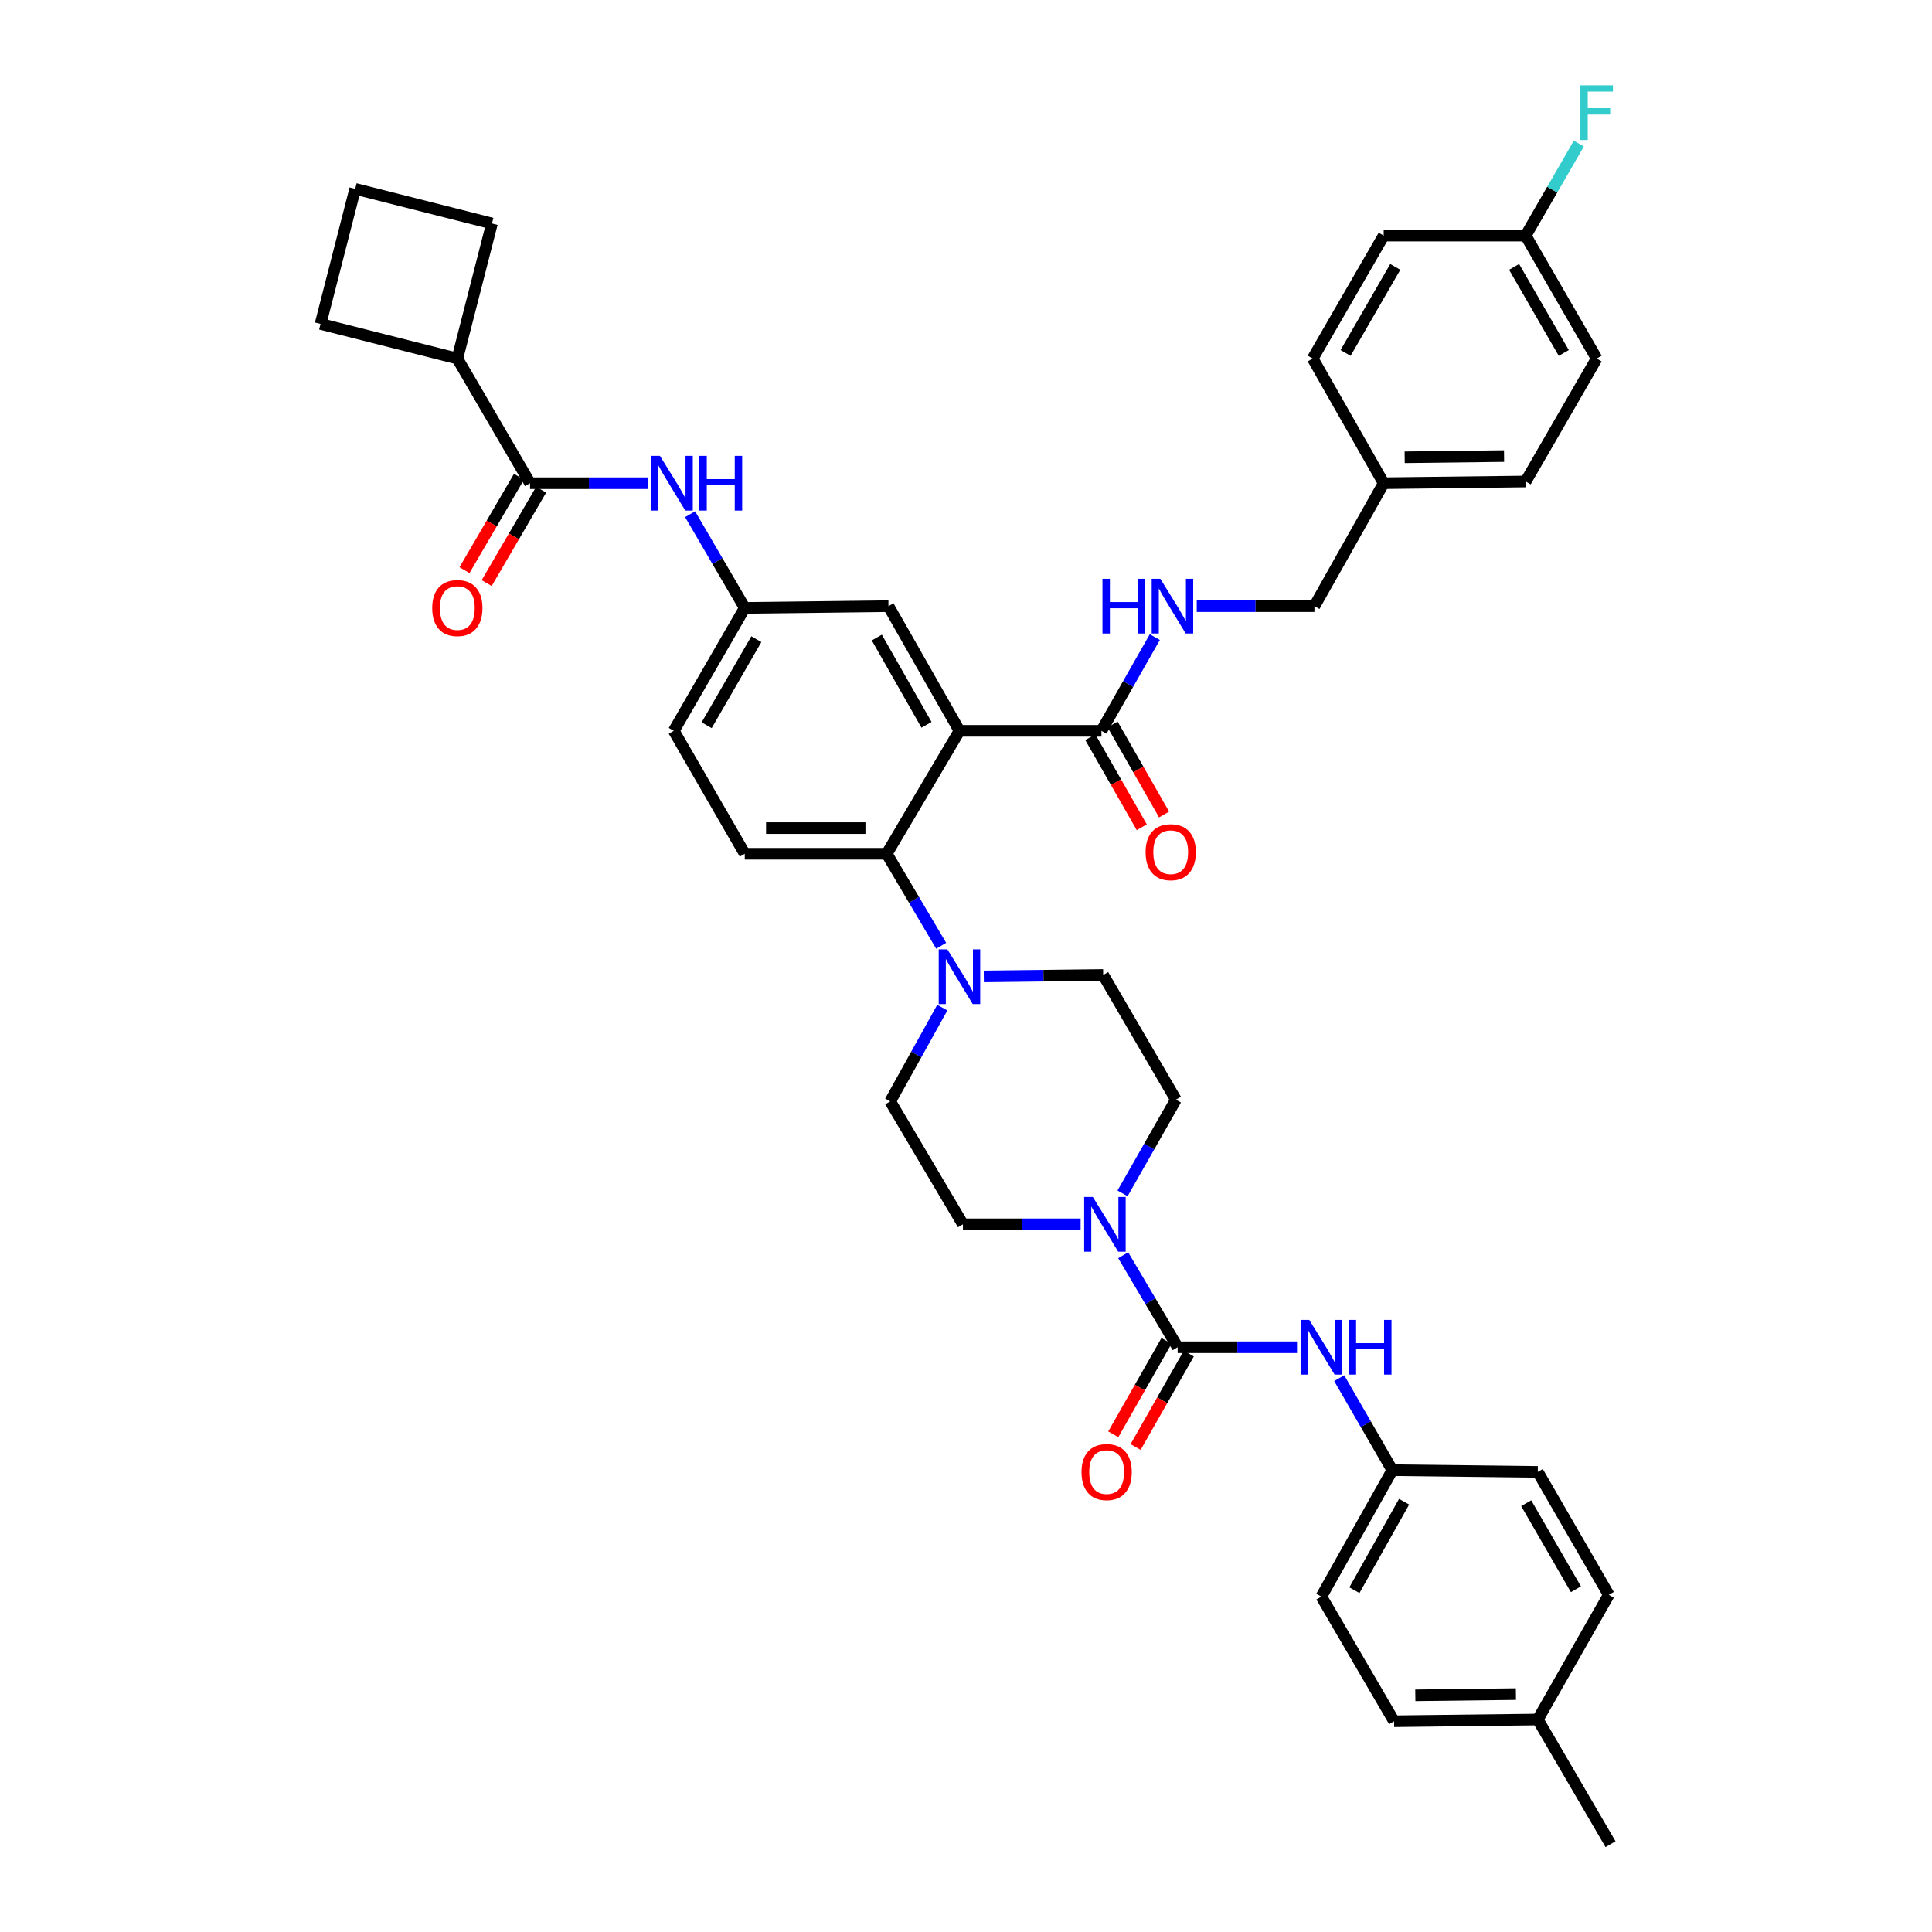 <?xml version='1.0' encoding='iso-8859-1'?>
<svg version='1.1' baseProfile='full'
              xmlns='http://www.w3.org/2000/svg'
                      xmlns:rdkit='http://www.rdkit.org/xml'
                      xmlns:xlink='http://www.w3.org/1999/xlink'
                  xml:space='preserve'
width='1000px' height='1000px' viewBox='0 0 1000 1000'>
<!-- END OF HEADER -->
<rect style='opacity:1.0;fill:#FFFFFF;stroke:none' width='1000' height='1000' x='0' y='0'> </rect>
<path class='bond-0' d='M 335.269,250.114 L 304.812,250.114' style='fill:none;fill-rule:evenodd;stroke:#0000FF;stroke-width:6px;stroke-linecap:butt;stroke-linejoin:miter;stroke-opacity:1' />
<path class='bond-0' d='M 304.812,250.114 L 274.356,250.114' style='fill:none;fill-rule:evenodd;stroke:#000000;stroke-width:6px;stroke-linecap:butt;stroke-linejoin:miter;stroke-opacity:1' />
<path class='bond-1' d='M 357.196,266.141 L 371.344,290.394' style='fill:none;fill-rule:evenodd;stroke:#0000FF;stroke-width:6px;stroke-linecap:butt;stroke-linejoin:miter;stroke-opacity:1' />
<path class='bond-1' d='M 371.344,290.394 L 385.492,314.646' style='fill:none;fill-rule:evenodd;stroke:#000000;stroke-width:6px;stroke-linecap:butt;stroke-linejoin:miter;stroke-opacity:1' />
<path class='bond-2' d='M 236.717,185.588 L 254.639,115.68' style='fill:none;fill-rule:evenodd;stroke:#000000;stroke-width:6px;stroke-linecap:butt;stroke-linejoin:miter;stroke-opacity:1' />
<path class='bond-3' d='M 236.717,185.588 L 165.915,167.666' style='fill:none;fill-rule:evenodd;stroke:#000000;stroke-width:6px;stroke-linecap:butt;stroke-linejoin:miter;stroke-opacity:1' />
<path class='bond-4' d='M 236.717,185.588 L 274.356,250.114' style='fill:none;fill-rule:evenodd;stroke:#000000;stroke-width:6px;stroke-linecap:butt;stroke-linejoin:miter;stroke-opacity:1' />
<path class='bond-5' d='M 268.615,246.765 L 254.516,270.938' style='fill:none;fill-rule:evenodd;stroke:#000000;stroke-width:6px;stroke-linecap:butt;stroke-linejoin:miter;stroke-opacity:1' />
<path class='bond-5' d='M 254.516,270.938 L 240.418,295.11' style='fill:none;fill-rule:evenodd;stroke:#FF0000;stroke-width:6px;stroke-linecap:butt;stroke-linejoin:miter;stroke-opacity:1' />
<path class='bond-5' d='M 280.097,253.462 L 265.998,277.634' style='fill:none;fill-rule:evenodd;stroke:#000000;stroke-width:6px;stroke-linecap:butt;stroke-linejoin:miter;stroke-opacity:1' />
<path class='bond-5' d='M 265.998,277.634 L 251.9,301.807' style='fill:none;fill-rule:evenodd;stroke:#FF0000;stroke-width:6px;stroke-linecap:butt;stroke-linejoin:miter;stroke-opacity:1' />
<path class='bond-6' d='M 183.845,97.758 L 165.915,167.666' style='fill:none;fill-rule:evenodd;stroke:#000000;stroke-width:6px;stroke-linecap:butt;stroke-linejoin:miter;stroke-opacity:1' />
<path class='bond-7' d='M 183.845,97.758 L 254.639,115.68' style='fill:none;fill-rule:evenodd;stroke:#000000;stroke-width:6px;stroke-linecap:butt;stroke-linejoin:miter;stroke-opacity:1' />
<path class='bond-8' d='M 720.679,760.962 L 795.956,761.856' style='fill:none;fill-rule:evenodd;stroke:#000000;stroke-width:6px;stroke-linecap:butt;stroke-linejoin:miter;stroke-opacity:1' />
<path class='bond-9' d='M 720.679,760.962 L 683.934,826.388' style='fill:none;fill-rule:evenodd;stroke:#000000;stroke-width:6px;stroke-linecap:butt;stroke-linejoin:miter;stroke-opacity:1' />
<path class='bond-9' d='M 726.757,777.285 L 701.035,823.083' style='fill:none;fill-rule:evenodd;stroke:#000000;stroke-width:6px;stroke-linecap:butt;stroke-linejoin:miter;stroke-opacity:1' />
<path class='bond-10' d='M 720.679,760.962 L 706.925,737.145' style='fill:none;fill-rule:evenodd;stroke:#000000;stroke-width:6px;stroke-linecap:butt;stroke-linejoin:miter;stroke-opacity:1' />
<path class='bond-10' d='M 706.925,737.145 L 693.172,713.327' style='fill:none;fill-rule:evenodd;stroke:#0000FF;stroke-width:6px;stroke-linecap:butt;stroke-linejoin:miter;stroke-opacity:1' />
<path class='bond-11' d='M 581.025,617.682 L 594.838,593.428' style='fill:none;fill-rule:evenodd;stroke:#0000FF;stroke-width:6px;stroke-linecap:butt;stroke-linejoin:miter;stroke-opacity:1' />
<path class='bond-11' d='M 594.838,593.428 L 608.65,569.173' style='fill:none;fill-rule:evenodd;stroke:#000000;stroke-width:6px;stroke-linecap:butt;stroke-linejoin:miter;stroke-opacity:1' />
<path class='bond-12' d='M 581.374,649.707 L 595.458,673.519' style='fill:none;fill-rule:evenodd;stroke:#0000FF;stroke-width:6px;stroke-linecap:butt;stroke-linejoin:miter;stroke-opacity:1' />
<path class='bond-12' d='M 595.458,673.519 L 609.543,697.33' style='fill:none;fill-rule:evenodd;stroke:#000000;stroke-width:6px;stroke-linecap:butt;stroke-linejoin:miter;stroke-opacity:1' />
<path class='bond-13' d='M 559.327,633.699 L 528.871,633.699' style='fill:none;fill-rule:evenodd;stroke:#0000FF;stroke-width:6px;stroke-linecap:butt;stroke-linejoin:miter;stroke-opacity:1' />
<path class='bond-13' d='M 528.871,633.699 L 498.415,633.699' style='fill:none;fill-rule:evenodd;stroke:#000000;stroke-width:6px;stroke-linecap:butt;stroke-linejoin:miter;stroke-opacity:1' />
<path class='bond-14' d='M 603.768,694.042 L 590.001,718.216' style='fill:none;fill-rule:evenodd;stroke:#000000;stroke-width:6px;stroke-linecap:butt;stroke-linejoin:miter;stroke-opacity:1' />
<path class='bond-14' d='M 590.001,718.216 L 576.235,742.391' style='fill:none;fill-rule:evenodd;stroke:#FF0000;stroke-width:6px;stroke-linecap:butt;stroke-linejoin:miter;stroke-opacity:1' />
<path class='bond-14' d='M 615.318,700.619 L 601.552,724.794' style='fill:none;fill-rule:evenodd;stroke:#000000;stroke-width:6px;stroke-linecap:butt;stroke-linejoin:miter;stroke-opacity:1' />
<path class='bond-14' d='M 601.552,724.794 L 587.785,748.968' style='fill:none;fill-rule:evenodd;stroke:#FF0000;stroke-width:6px;stroke-linecap:butt;stroke-linejoin:miter;stroke-opacity:1' />
<path class='bond-15' d='M 609.543,697.33 L 640.439,697.33' style='fill:none;fill-rule:evenodd;stroke:#000000;stroke-width:6px;stroke-linecap:butt;stroke-linejoin:miter;stroke-opacity:1' />
<path class='bond-15' d='M 640.439,697.33 L 671.334,697.33' style='fill:none;fill-rule:evenodd;stroke:#0000FF;stroke-width:6px;stroke-linecap:butt;stroke-linejoin:miter;stroke-opacity:1' />
<path class='bond-16' d='M 795.956,890.02 L 721.573,890.914' style='fill:none;fill-rule:evenodd;stroke:#000000;stroke-width:6px;stroke-linecap:butt;stroke-linejoin:miter;stroke-opacity:1' />
<path class='bond-16' d='M 784.639,876.863 L 732.571,877.489' style='fill:none;fill-rule:evenodd;stroke:#000000;stroke-width:6px;stroke-linecap:butt;stroke-linejoin:miter;stroke-opacity:1' />
<path class='bond-17' d='M 795.956,890.02 L 833.602,954.545' style='fill:none;fill-rule:evenodd;stroke:#000000;stroke-width:6px;stroke-linecap:butt;stroke-linejoin:miter;stroke-opacity:1' />
<path class='bond-18' d='M 795.956,890.02 L 832.701,825.487' style='fill:none;fill-rule:evenodd;stroke:#000000;stroke-width:6px;stroke-linecap:butt;stroke-linejoin:miter;stroke-opacity:1' />
<path class='bond-19' d='M 795.956,761.856 L 832.701,825.487' style='fill:none;fill-rule:evenodd;stroke:#000000;stroke-width:6px;stroke-linecap:butt;stroke-linejoin:miter;stroke-opacity:1' />
<path class='bond-19' d='M 789.957,778.047 L 815.679,822.59' style='fill:none;fill-rule:evenodd;stroke:#000000;stroke-width:6px;stroke-linecap:butt;stroke-linejoin:miter;stroke-opacity:1' />
<path class='bond-20' d='M 608.65,569.173 L 571.011,504.641' style='fill:none;fill-rule:evenodd;stroke:#000000;stroke-width:6px;stroke-linecap:butt;stroke-linejoin:miter;stroke-opacity:1' />
<path class='bond-21' d='M 487.729,521.547 L 474.253,545.807' style='fill:none;fill-rule:evenodd;stroke:#0000FF;stroke-width:6px;stroke-linecap:butt;stroke-linejoin:miter;stroke-opacity:1' />
<path class='bond-21' d='M 474.253,545.807 L 460.776,570.067' style='fill:none;fill-rule:evenodd;stroke:#000000;stroke-width:6px;stroke-linecap:butt;stroke-linejoin:miter;stroke-opacity:1' />
<path class='bond-22' d='M 487.151,489.533 L 473.066,465.722' style='fill:none;fill-rule:evenodd;stroke:#0000FF;stroke-width:6px;stroke-linecap:butt;stroke-linejoin:miter;stroke-opacity:1' />
<path class='bond-22' d='M 473.066,465.722 L 458.982,441.91' style='fill:none;fill-rule:evenodd;stroke:#000000;stroke-width:6px;stroke-linecap:butt;stroke-linejoin:miter;stroke-opacity:1' />
<path class='bond-23' d='M 509.22,505.389 L 540.116,505.015' style='fill:none;fill-rule:evenodd;stroke:#0000FF;stroke-width:6px;stroke-linecap:butt;stroke-linejoin:miter;stroke-opacity:1' />
<path class='bond-23' d='M 540.116,505.015 L 571.011,504.641' style='fill:none;fill-rule:evenodd;stroke:#000000;stroke-width:6px;stroke-linecap:butt;stroke-linejoin:miter;stroke-opacity:1' />
<path class='bond-24' d='M 564.34,381.576 L 577.658,404.878' style='fill:none;fill-rule:evenodd;stroke:#000000;stroke-width:6px;stroke-linecap:butt;stroke-linejoin:miter;stroke-opacity:1' />
<path class='bond-24' d='M 577.658,404.878 L 590.975,428.18' style='fill:none;fill-rule:evenodd;stroke:#FF0000;stroke-width:6px;stroke-linecap:butt;stroke-linejoin:miter;stroke-opacity:1' />
<path class='bond-24' d='M 575.88,374.98 L 589.198,398.283' style='fill:none;fill-rule:evenodd;stroke:#000000;stroke-width:6px;stroke-linecap:butt;stroke-linejoin:miter;stroke-opacity:1' />
<path class='bond-24' d='M 589.198,398.283 L 602.515,421.585' style='fill:none;fill-rule:evenodd;stroke:#FF0000;stroke-width:6px;stroke-linecap:butt;stroke-linejoin:miter;stroke-opacity:1' />
<path class='bond-25' d='M 570.11,378.278 L 583.923,354.02' style='fill:none;fill-rule:evenodd;stroke:#000000;stroke-width:6px;stroke-linecap:butt;stroke-linejoin:miter;stroke-opacity:1' />
<path class='bond-25' d='M 583.923,354.02 L 597.735,329.762' style='fill:none;fill-rule:evenodd;stroke:#0000FF;stroke-width:6px;stroke-linecap:butt;stroke-linejoin:miter;stroke-opacity:1' />
<path class='bond-26' d='M 570.11,378.278 L 496.62,378.278' style='fill:none;fill-rule:evenodd;stroke:#000000;stroke-width:6px;stroke-linecap:butt;stroke-linejoin:miter;stroke-opacity:1' />
<path class='bond-27' d='M 619.433,313.745 L 649.889,313.745' style='fill:none;fill-rule:evenodd;stroke:#0000FF;stroke-width:6px;stroke-linecap:butt;stroke-linejoin:miter;stroke-opacity:1' />
<path class='bond-27' d='M 649.889,313.745 L 680.345,313.745' style='fill:none;fill-rule:evenodd;stroke:#000000;stroke-width:6px;stroke-linecap:butt;stroke-linejoin:miter;stroke-opacity:1' />
<path class='bond-28' d='M 826.432,185.588 L 789.687,121.957' style='fill:none;fill-rule:evenodd;stroke:#000000;stroke-width:6px;stroke-linecap:butt;stroke-linejoin:miter;stroke-opacity:1' />
<path class='bond-28' d='M 809.409,182.69 L 783.688,138.148' style='fill:none;fill-rule:evenodd;stroke:#000000;stroke-width:6px;stroke-linecap:butt;stroke-linejoin:miter;stroke-opacity:1' />
<path class='bond-29' d='M 826.432,185.588 L 789.687,249.22' style='fill:none;fill-rule:evenodd;stroke:#000000;stroke-width:6px;stroke-linecap:butt;stroke-linejoin:miter;stroke-opacity:1' />
<path class='bond-30' d='M 789.687,121.957 L 716.197,121.957' style='fill:none;fill-rule:evenodd;stroke:#000000;stroke-width:6px;stroke-linecap:butt;stroke-linejoin:miter;stroke-opacity:1' />
<path class='bond-31' d='M 789.687,121.957 L 803.44,98.139' style='fill:none;fill-rule:evenodd;stroke:#000000;stroke-width:6px;stroke-linecap:butt;stroke-linejoin:miter;stroke-opacity:1' />
<path class='bond-31' d='M 803.44,98.139 L 817.194,74.322' style='fill:none;fill-rule:evenodd;stroke:#33CCCC;stroke-width:6px;stroke-linecap:butt;stroke-linejoin:miter;stroke-opacity:1' />
<path class='bond-32' d='M 496.62,378.278 L 459.875,313.745' style='fill:none;fill-rule:evenodd;stroke:#000000;stroke-width:6px;stroke-linecap:butt;stroke-linejoin:miter;stroke-opacity:1' />
<path class='bond-32' d='M 479.558,375.175 L 453.836,330.002' style='fill:none;fill-rule:evenodd;stroke:#000000;stroke-width:6px;stroke-linecap:butt;stroke-linejoin:miter;stroke-opacity:1' />
<path class='bond-33' d='M 496.62,378.278 L 458.982,441.91' style='fill:none;fill-rule:evenodd;stroke:#000000;stroke-width:6px;stroke-linecap:butt;stroke-linejoin:miter;stroke-opacity:1' />
<path class='bond-34' d='M 459.875,313.745 L 385.492,314.646' style='fill:none;fill-rule:evenodd;stroke:#000000;stroke-width:6px;stroke-linecap:butt;stroke-linejoin:miter;stroke-opacity:1' />
<path class='bond-35' d='M 458.982,441.91 L 385.492,441.91' style='fill:none;fill-rule:evenodd;stroke:#000000;stroke-width:6px;stroke-linecap:butt;stroke-linejoin:miter;stroke-opacity:1' />
<path class='bond-35' d='M 447.958,428.618 L 396.515,428.618' style='fill:none;fill-rule:evenodd;stroke:#000000;stroke-width:6px;stroke-linecap:butt;stroke-linejoin:miter;stroke-opacity:1' />
<path class='bond-36' d='M 385.492,314.646 L 348.747,378.278' style='fill:none;fill-rule:evenodd;stroke:#000000;stroke-width:6px;stroke-linecap:butt;stroke-linejoin:miter;stroke-opacity:1' />
<path class='bond-36' d='M 391.491,330.838 L 365.769,375.38' style='fill:none;fill-rule:evenodd;stroke:#000000;stroke-width:6px;stroke-linecap:butt;stroke-linejoin:miter;stroke-opacity:1' />
<path class='bond-37' d='M 385.492,441.91 L 348.747,378.278' style='fill:none;fill-rule:evenodd;stroke:#000000;stroke-width:6px;stroke-linecap:butt;stroke-linejoin:miter;stroke-opacity:1' />
<path class='bond-38' d='M 716.197,121.957 L 679.452,185.588' style='fill:none;fill-rule:evenodd;stroke:#000000;stroke-width:6px;stroke-linecap:butt;stroke-linejoin:miter;stroke-opacity:1' />
<path class='bond-38' d='M 722.196,138.148 L 696.474,182.69' style='fill:none;fill-rule:evenodd;stroke:#000000;stroke-width:6px;stroke-linecap:butt;stroke-linejoin:miter;stroke-opacity:1' />
<path class='bond-39' d='M 679.452,185.588 L 716.197,250.114' style='fill:none;fill-rule:evenodd;stroke:#000000;stroke-width:6px;stroke-linecap:butt;stroke-linejoin:miter;stroke-opacity:1' />
<path class='bond-40' d='M 716.197,250.114 L 789.687,249.22' style='fill:none;fill-rule:evenodd;stroke:#000000;stroke-width:6px;stroke-linecap:butt;stroke-linejoin:miter;stroke-opacity:1' />
<path class='bond-40' d='M 727.059,236.689 L 778.502,236.063' style='fill:none;fill-rule:evenodd;stroke:#000000;stroke-width:6px;stroke-linecap:butt;stroke-linejoin:miter;stroke-opacity:1' />
<path class='bond-41' d='M 716.197,250.114 L 680.345,313.745' style='fill:none;fill-rule:evenodd;stroke:#000000;stroke-width:6px;stroke-linecap:butt;stroke-linejoin:miter;stroke-opacity:1' />
<path class='bond-42' d='M 460.776,570.067 L 498.415,633.699' style='fill:none;fill-rule:evenodd;stroke:#000000;stroke-width:6px;stroke-linecap:butt;stroke-linejoin:miter;stroke-opacity:1' />
<path class='bond-43' d='M 683.934,826.388 L 721.573,890.914' style='fill:none;fill-rule:evenodd;stroke:#000000;stroke-width:6px;stroke-linecap:butt;stroke-linejoin:miter;stroke-opacity:1' />
<path  class='atom-0' d='M 341.586 235.954
L 350.866 250.954
Q 351.786 252.434, 353.266 255.114
Q 354.746 257.794, 354.826 257.954
L 354.826 235.954
L 358.586 235.954
L 358.586 264.274
L 354.706 264.274
L 344.746 247.874
Q 343.586 245.954, 342.346 243.754
Q 341.146 241.554, 340.786 240.874
L 340.786 264.274
L 337.106 264.274
L 337.106 235.954
L 341.586 235.954
' fill='#0000FF'/>
<path  class='atom-0' d='M 361.986 235.954
L 365.826 235.954
L 365.826 247.994
L 380.306 247.994
L 380.306 235.954
L 384.146 235.954
L 384.146 264.274
L 380.306 264.274
L 380.306 251.194
L 365.826 251.194
L 365.826 264.274
L 361.986 264.274
L 361.986 235.954
' fill='#0000FF'/>
<path  class='atom-3' d='M 223.717 314.726
Q 223.717 307.926, 227.077 304.126
Q 230.437 300.326, 236.717 300.326
Q 242.997 300.326, 246.357 304.126
Q 249.717 307.926, 249.717 314.726
Q 249.717 321.606, 246.317 325.526
Q 242.917 329.406, 236.717 329.406
Q 230.477 329.406, 227.077 325.526
Q 223.717 321.646, 223.717 314.726
M 236.717 326.206
Q 241.037 326.206, 243.357 323.326
Q 245.717 320.406, 245.717 314.726
Q 245.717 309.166, 243.357 306.366
Q 241.037 303.526, 236.717 303.526
Q 232.397 303.526, 230.037 306.326
Q 227.717 309.126, 227.717 314.726
Q 227.717 320.446, 230.037 323.326
Q 232.397 326.206, 236.717 326.206
' fill='#FF0000'/>
<path  class='atom-6' d='M 565.645 619.539
L 574.925 634.539
Q 575.845 636.019, 577.325 638.699
Q 578.805 641.379, 578.885 641.539
L 578.885 619.539
L 582.645 619.539
L 582.645 647.859
L 578.765 647.859
L 568.805 631.459
Q 567.645 629.539, 566.405 627.339
Q 565.205 625.139, 564.845 624.459
L 564.845 647.859
L 561.165 647.859
L 561.165 619.539
L 565.645 619.539
' fill='#0000FF'/>
<path  class='atom-8' d='M 559.798 761.936
Q 559.798 755.136, 563.158 751.336
Q 566.518 747.536, 572.798 747.536
Q 579.078 747.536, 582.438 751.336
Q 585.798 755.136, 585.798 761.936
Q 585.798 768.816, 582.398 772.736
Q 578.998 776.616, 572.798 776.616
Q 566.558 776.616, 563.158 772.736
Q 559.798 768.856, 559.798 761.936
M 572.798 773.416
Q 577.118 773.416, 579.438 770.536
Q 581.798 767.616, 581.798 761.936
Q 581.798 756.376, 579.438 753.576
Q 577.118 750.736, 572.798 750.736
Q 568.478 750.736, 566.118 753.536
Q 563.798 756.336, 563.798 761.936
Q 563.798 767.656, 566.118 770.536
Q 568.478 773.416, 572.798 773.416
' fill='#FF0000'/>
<path  class='atom-9' d='M 677.674 683.17
L 686.954 698.17
Q 687.874 699.65, 689.354 702.33
Q 690.834 705.01, 690.914 705.17
L 690.914 683.17
L 694.674 683.17
L 694.674 711.49
L 690.794 711.49
L 680.834 695.09
Q 679.674 693.17, 678.434 690.97
Q 677.234 688.77, 676.874 688.09
L 676.874 711.49
L 673.194 711.49
L 673.194 683.17
L 677.674 683.17
' fill='#0000FF'/>
<path  class='atom-9' d='M 698.074 683.17
L 701.914 683.17
L 701.914 695.21
L 716.394 695.21
L 716.394 683.17
L 720.234 683.17
L 720.234 711.49
L 716.394 711.49
L 716.394 698.41
L 701.914 698.41
L 701.914 711.49
L 698.074 711.49
L 698.074 683.17
' fill='#0000FF'/>
<path  class='atom-13' d='M 490.36 491.382
L 499.64 506.382
Q 500.56 507.862, 502.04 510.542
Q 503.52 513.222, 503.6 513.382
L 503.6 491.382
L 507.36 491.382
L 507.36 519.702
L 503.48 519.702
L 493.52 503.302
Q 492.36 501.382, 491.12 499.182
Q 489.92 496.982, 489.56 496.302
L 489.56 519.702
L 485.88 519.702
L 485.88 491.382
L 490.36 491.382
' fill='#0000FF'/>
<path  class='atom-16' d='M 592.962 441.089
Q 592.962 434.289, 596.322 430.489
Q 599.682 426.689, 605.962 426.689
Q 612.242 426.689, 615.602 430.489
Q 618.962 434.289, 618.962 441.089
Q 618.962 447.969, 615.562 451.889
Q 612.162 455.769, 605.962 455.769
Q 599.722 455.769, 596.322 451.889
Q 592.962 448.009, 592.962 441.089
M 605.962 452.569
Q 610.282 452.569, 612.602 449.689
Q 614.962 446.769, 614.962 441.089
Q 614.962 435.529, 612.602 432.729
Q 610.282 429.889, 605.962 429.889
Q 601.642 429.889, 599.282 432.689
Q 596.962 435.489, 596.962 441.089
Q 596.962 446.809, 599.282 449.689
Q 601.642 452.569, 605.962 452.569
' fill='#FF0000'/>
<path  class='atom-17' d='M 570.635 299.585
L 574.475 299.585
L 574.475 311.625
L 588.955 311.625
L 588.955 299.585
L 592.795 299.585
L 592.795 327.905
L 588.955 327.905
L 588.955 314.825
L 574.475 314.825
L 574.475 327.905
L 570.635 327.905
L 570.635 299.585
' fill='#0000FF'/>
<path  class='atom-17' d='M 600.595 299.585
L 609.875 314.585
Q 610.795 316.065, 612.275 318.745
Q 613.755 321.425, 613.835 321.585
L 613.835 299.585
L 617.595 299.585
L 617.595 327.905
L 613.715 327.905
L 603.755 311.505
Q 602.595 309.585, 601.355 307.385
Q 600.155 305.185, 599.795 304.505
L 599.795 327.905
L 596.115 327.905
L 596.115 299.585
L 600.595 299.585
' fill='#0000FF'/>
<path  class='atom-31' d='M 818.012 44.165
L 834.852 44.165
L 834.852 47.405
L 821.812 47.405
L 821.812 56.005
L 833.412 56.005
L 833.412 59.285
L 821.812 59.285
L 821.812 72.485
L 818.012 72.485
L 818.012 44.165
' fill='#33CCCC'/>
</svg>
